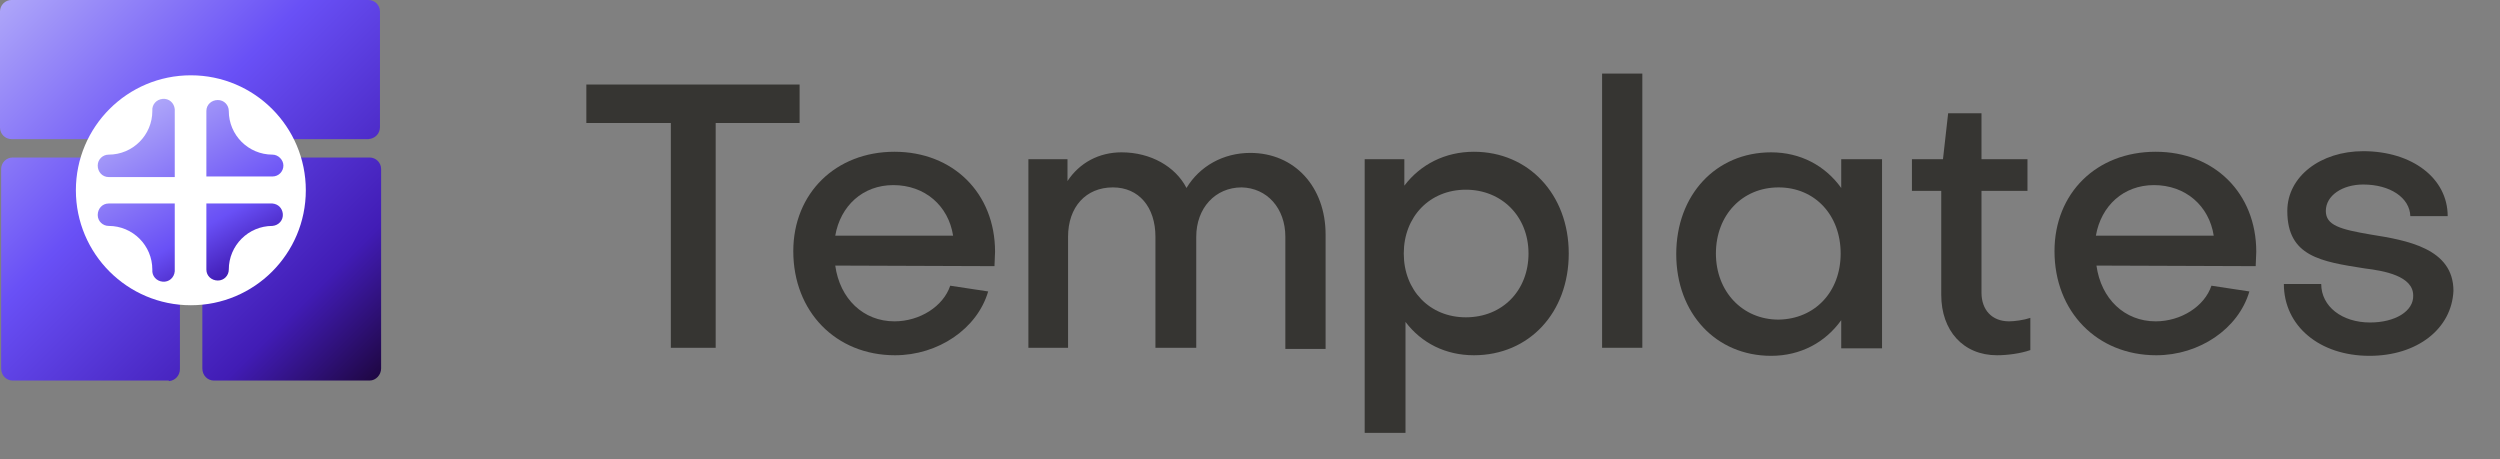 <?xml version="1.0" encoding="utf-8"?>
<!-- Generator: Adobe Illustrator 25.2.1, SVG Export Plug-In . SVG Version: 6.00 Build 0)  -->
<svg version="1.1" id="Layer_1" xmlns="http://www.w3.org/2000/svg" xmlns:xlink="http://www.w3.org/1999/xlink" x="0px" y="0px"
	 viewBox="0 0 434.9 79.9" style="enable-background:new 0 0 434.9 79.9;" xml:space="preserve">
<rect x="0" y="0" width="434.9" height="79.9" fill="#808080" stroke="none"/>
<style type="text/css">
	.st0{enable-background:new    ;}
	.st1{fill:#363532;}
	.st2{fill:url(#SVGID_1_);}
	.st3{fill:#FFFFFF;}
	.st4{fill:url(#SVGID_2_);}
</style>
<g id="Layer_2_1_">
	<g id="Layer_2-2">
		<g class="st0">
			<path class="st1" d="M116.7,21.4h-14.7v-6.7h37.1v6.7h-14.6v39.1h-7.8V21.4z"/>
		</g>
		<g class="st0">
			<path class="st1" d="M155.6,26.4c10.2,0,17.5,7.2,17.5,17.4c0,0.8-0.1,1.7-0.1,2.5l-27.7-0.1c0.8,5.8,4.9,9.7,10.3,9.7
				c4.4,0,8.5-2.6,9.7-6.2l6.6,1c-1.9,6.5-8.7,11.1-16.2,11.1c-10.3,0-17.7-7.6-17.7-18.1C138,33.6,145.4,26.4,155.6,26.4z
				 M165.8,41c-0.8-5.2-4.9-8.8-10.4-8.8c-5.3,0-9.2,3.6-10.1,8.8H165.8z"/>
			<path class="st1" d="M178.9,60.5V27.7h6.8v3.8c2.1-3.2,5.5-5,9.4-5c5.1,0,9.4,2.5,11.3,6.2c2.3-3.8,6.4-6.1,11.1-6.1
				c7.7,0,13.1,5.9,13.1,14.2v19.9h-7V41.2c0-5-3.2-8.5-7.6-8.6c-4.6,0-7.9,3.6-7.9,8.6v19.3h-7.1V41.2c0-5.2-2.9-8.6-7.4-8.6
				c-4.7,0-7.8,3.4-7.8,8.6v19.3H178.9z"/>
			<path class="st1" d="M256.4,61.8c-4.9,0-9.1-2.1-11.9-5.8v19.3h-7.1V27.7h6.9v4.6c2.8-3.7,7.1-5.9,12.1-5.9
				c9.5,0,16.5,7.4,16.5,17.7C272.9,54.4,266,61.8,256.4,61.8z M265.9,44.1c0-6.5-4.7-11.1-10.9-11.1c-6.3,0-10.8,4.7-10.8,11.1
				c0,6.4,4.5,11.1,10.8,11.1C261.4,55.2,265.9,50.5,265.9,44.1z"/>
			<path class="st1" d="M285.7,12.8v47.7h-7V12.8H285.7z"/>
			<path class="st1" d="M320.3,27.7h7.1v32.9h-7.1v-4.9c-2.8,3.9-7.1,6.2-12.2,6.2c-9.6,0-16.5-7.4-16.5-17.7
				c0-10.3,6.9-17.7,16.5-17.7c5.1,0,9.4,2.3,12.2,6.2V27.7z M320.2,44.1c0-6.7-4.5-11.5-10.8-11.5c-6.3,0-10.9,4.8-10.9,11.5
				c0,6.6,4.6,11.5,10.9,11.5C315.7,55.5,320.2,50.8,320.2,44.1z"/>
			<path class="st1" d="M337.6,33.2h-5v-5.5h5.4l0.9-8h5.8v8h8v5.5h-8v17.7c0,3,1.8,5,4.8,5c0.9,0,2.5-0.2,3.7-0.6v5.6
				c-1.7,0.6-4,0.9-5.8,0.9c-5.9,0-9.7-4.3-9.7-10.5V33.2z"/>
			<path class="st1" d="M375,26.4c10.2,0,17.5,7.2,17.5,17.4c0,0.8-0.1,1.7-0.1,2.5l-27.7-0.1c0.8,5.8,4.9,9.7,10.3,9.7
				c4.4,0,8.5-2.6,9.7-6.2l6.6,1c-1.9,6.5-8.7,11.1-16.2,11.1c-10.3,0-17.7-7.6-17.7-18.1C357.4,33.6,364.7,26.4,375,26.4z
				 M385.1,41c-0.8-5.2-4.9-8.8-10.4-8.8c-5.3,0-9.2,3.6-10.1,8.8H385.1z"/>
			<path class="st1" d="M412.2,61.9c-8.7,0-14.9-5.2-14.9-12.5h6.5c0,3.9,3.6,6.7,8.5,6.7c4.4,0,7.6-2,7.5-4.7
				c0-3.4-5.1-4.3-8.4-4.7c-7.7-1.2-13.5-2.1-13.5-10c0-6,5.8-10.4,13.2-10.4c8.5,0,14.7,4.7,14.7,11.3h-6.5
				c-0.1-3.2-3.5-5.5-8.2-5.5c-3.6,0-6.5,1.9-6.5,4.6c0,2.5,2.5,3.2,7.8,4.1c6.3,1,14.4,2.4,14.4,9.8
				C426.5,57.2,420.5,61.9,412.2,61.9z"/>
		</g>
		
			<linearGradient id="SVGID_1_" gradientUnits="userSpaceOnUse" x1="65.67" y1="16.41" x2="0.665" y2="81.415" gradientTransform="matrix(1 0 0 -1 0 82)">
			<stop  offset="0" style="stop-color:#1F0744"/>
			<stop  offset="0.2" style="stop-color:#411CB5"/>
			<stop  offset="0.6" style="stop-color:#6950F6"/>
			<stop  offset="1" style="stop-color:#ADA5F9"/>
		</linearGradient>
		<path class="st2" d="M64.1,24.2H2c-1.1,0-2-0.9-2-2V2c0-1.1,0.9-2,2-2h62.1c1.1,0,2,0.9,2,2v20.1C66.1,23.2,65.3,24.1,64.1,24.2z
			 M29.3,66.2H2.2c-1.1,0-2-0.9-2-2.1V29.4c0-1.1,0.9-2,2-2h27.1c1.1,0,2,0.9,2,2c0,0,0,0,0,0.1v34.7c0,1.1-0.8,2-1.9,2.1
			C29.4,66.2,29.3,66.2,29.3,66.2L29.3,66.2z M64.3,66.2H37.2c-1.1,0-2-0.9-2-2.1V29.4c0-1.1,0.9-2,2-2h27.1c1.1,0,2,0.9,2,2v34.7
			C66.3,65.2,65.4,66.2,64.3,66.2L64.3,66.2z"/>
		<circle class="st3" cx="33.2" cy="33.1" r="20"/>
		
			<linearGradient id="SVGID_2_" gradientUnits="userSpaceOnUse" x1="41.263" y1="34.88" x2="25.003" y2="63.04" gradientTransform="matrix(1 0 0 -1 0 82)">
			<stop  offset="0" style="stop-color:#411CB5"/>
			<stop  offset="0.29" style="stop-color:#6950F6"/>
			<stop  offset="1" style="stop-color:#ADA5F9"/>
		</linearGradient>
		<path class="st4" d="M18.9,30.8c-1.1,0-1.9-0.9-1.9-2c0-1.1,0.9-1.9,1.9-1.9c4.2,0,7.6-3.4,7.6-7.6c-0.1-1.1,0.7-2,1.8-2.1
			s2,0.7,2.1,1.8c0,0.1,0,0.2,0,0.3c0,3.2,0,11.5,0,11.5L18.9,30.8z M35.9,30.7c0,0,8.3,0,11.5,0c1.1,0,1.9-0.9,1.9-1.9
			s-0.9-1.9-1.9-1.9l0,0c-4.2,0-7.6-3.4-7.6-7.6c0-1-0.8-1.9-1.9-1.9c-1.1,0-2,0.8-2,1.9L35.9,30.7z M18.9,35.4
			c-1.1,0-1.9,0.9-1.9,2c0,1.1,0.9,1.9,1.9,1.9c4.2,0,7.6,3.4,7.6,7.6c-0.1,1.1,0.7,2,1.8,2.1s2-0.7,2.1-1.8c0-0.1,0-0.2,0-0.3
			c0-3.2,0-11.5,0-11.5L18.9,35.4z M35.9,46.9c0,1.1,0.9,1.9,2,1.9c1.1,0,1.9-0.9,1.9-1.9c0-4.2,3.4-7.6,7.6-7.6
			c1.1-0.1,1.9-1,1.8-2.1c-0.1-1-0.8-1.7-1.8-1.8c-3.2,0-11.5,0-11.5,0L35.9,46.9z"/>
	</g>
</g>
</svg>
